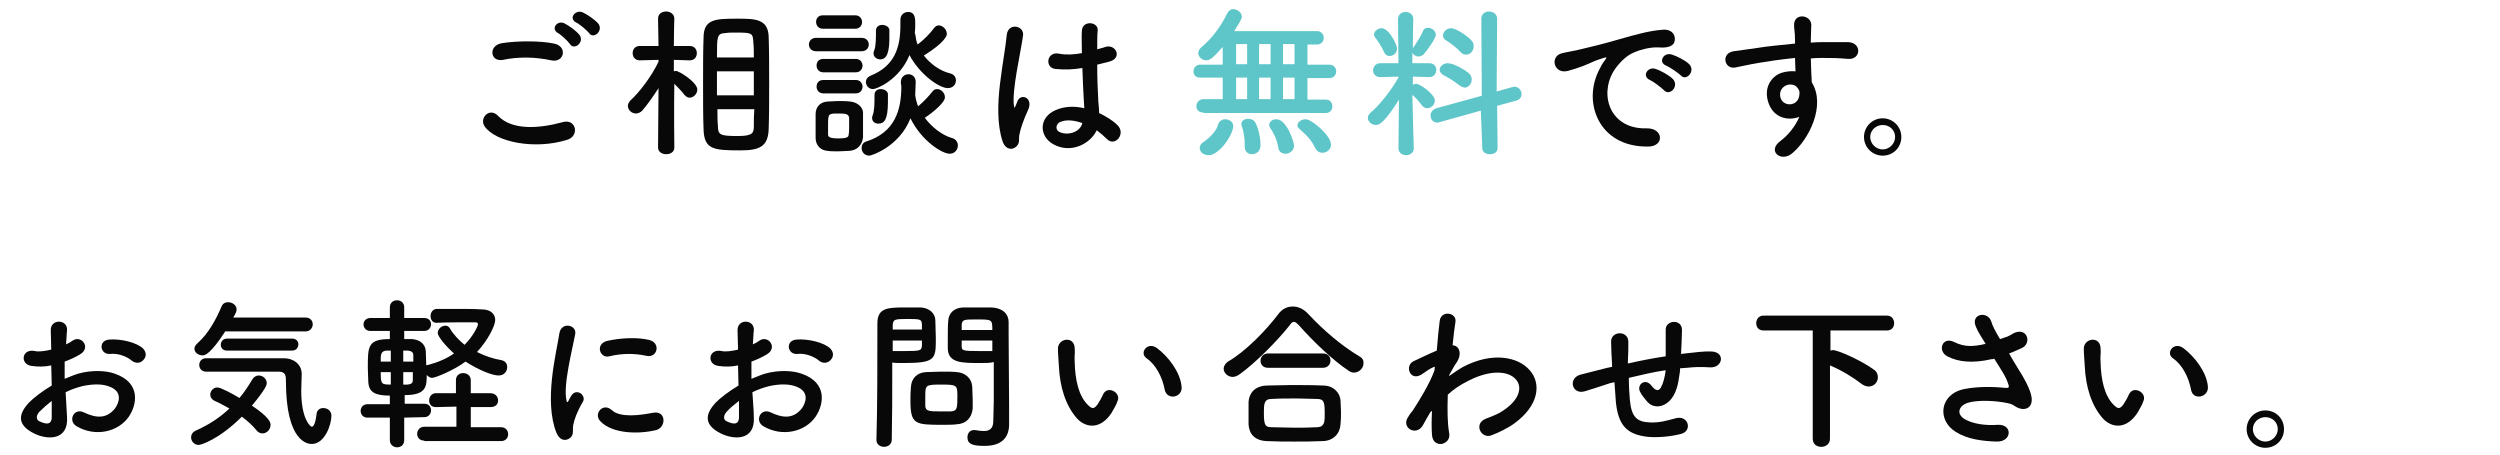 <?xml version="1.0" encoding="utf-8"?>
<!-- Generator: Adobe Illustrator 25.4.1, SVG Export Plug-In . SVG Version: 6.00 Build 0)  -->
<svg version="1.1" id="レイヤー_1" xmlns="http://www.w3.org/2000/svg" xmlns:xlink="http://www.w3.org/1999/xlink" x="0px"
	 y="0px" viewBox="0 0 522 95" style="enable-background:new 0 0 522 95;" xml:space="preserve">
<style type="text/css">
	.st0{enable-background:new    ;}
	.st1{fill:#080808;}
	.st2{fill:#5EC6C9;}
</style>
<g class="st0">
	<path class="st1" d="M101.2,26.4c-1.2-1.7,1-4.1,2.8-2.2c2.9,3,8.4,2.7,13.5,1.3c2.8-0.8,3.6,2.9,0.9,3.7
		C111.7,31.3,103.5,29.7,101.2,26.4z M105,12.5c-2.7,0.5-3.1-3.1-0.1-3.5c3.2-0.5,8-0.5,10.8,0.1c2.9,0.6,2.1,4.1-0.6,3.5
		C111.9,11.9,108.3,11.8,105,12.5z M119,9.2c-0.4-0.6-1.9-2-2.5-2.3c-1.6-0.9-0.1-2.8,1.4-2c0.8,0.4,2.4,1.5,3.1,2.4
		C122.1,8.8,119.9,10.6,119,9.2z M120.3,4.7c-1.7-0.9-0.1-2.8,1.4-2.1c0.9,0.4,2.5,1.5,3.2,2.3c1.2,1.5-1,3.4-1.9,2
		C122.5,6.3,121,5,120.3,4.7z"/>
	<path class="st1" d="M140.8,30.8c0,1-0.9,1.4-1.7,1.4c-0.9,0-1.7-0.5-1.7-1.4v0l0.1-12.4c-1.1,1.7-2.2,3.3-3.4,4.7
		c-0.4,0.4-0.9,0.6-1.3,0.6c-0.9,0-1.7-0.7-1.7-1.6c0-0.4,0.2-0.7,0.5-1.1c1.9-1.7,4.4-5,5.9-8.1v-0.4l-3.9,0.1h0
		c-1,0-1.5-0.7-1.5-1.5s0.5-1.5,1.5-1.5h3.9l-0.1-5.7v0c0-1,0.8-1.5,1.7-1.5c0.8,0,1.7,0.5,1.7,1.5v0c0,0-0.1,2.7-0.1,5.7h3.3
		c1,0,1.5,0.7,1.5,1.5s-0.5,1.5-1.5,1.5h0l-3.3-0.1c0,0.8,0,1.7,0,2.4c0.1,0,0.2-0.1,0.4-0.1c0.7,0,4.5,2.4,4.5,3.9
		c0,0.9-0.8,1.7-1.6,1.7c-0.4,0-0.7-0.2-1.1-0.6c-0.5-0.7-1.4-1.6-2.1-2.3C140.7,22.8,140.8,30.8,140.8,30.8L140.8,30.8z
		 M146.8,17.5c0-3.4,0-6.9,0.1-9.6c0-3.9,2.4-4,7-4c3.7,0,6.5,0,6.6,3.8c0.1,2.9,0.1,6.5,0.1,10.1c0,3.2,0,6.3-0.1,9.1
		c-0.1,3.7-1.9,4.5-5.9,4.5c-5.7,0-7.6-0.2-7.7-4.5C146.8,24.3,146.8,20.9,146.8,17.5z M157.4,14.9h-7.7v5h7.7V14.9z M157.4,12
		c0-1.1,0-2.2-0.1-3.1c-0.1-2-0.2-2.1-3.7-2.1c-0.7,0-1.4,0-2.1,0.1c-1.8,0.1-1.8,0.6-1.8,5.1H157.4z M149.8,22.8
		c0,1.3,0,2.4,0.1,3.5c0,1.9,0.5,2.1,4.2,2.1c3.2,0,3.3-0.7,3.3-2.2c0-1,0-2.2,0.1-3.4H149.8z"/>
	<path class="st1" d="M170.4,10.7c-1,0-1.5-0.7-1.5-1.4c0-0.7,0.5-1.4,1.5-1.4h9.5c1,0,1.5,0.7,1.5,1.4c0,0.7-0.5,1.4-1.5,1.4H170.4
		z M177.3,31.5c-0.7,0-1.5,0.1-2.3,0.1c-0.8,0-1.6,0-2.2-0.1c-1.5-0.1-2.5-1.2-2.5-2.7c0-0.9,0-1.7,0-2.6c0-0.8,0-1.6,0-2.4
		c0-1.3,0.8-2.5,2.5-2.6c0.6,0,1.4-0.1,2.1-0.1c0.9,0,1.8,0,2.6,0.1c1.3,0.1,2.7,1,2.7,2.4c0,0.8,0,1.7,0,2.6s0,1.8,0,2.5
		C180,30.3,179,31.4,177.3,31.5z M171.8,6c-0.9,0-1.4-0.7-1.4-1.4c0-0.7,0.4-1.4,1.4-1.4h6.8c0.9,0,1.4,0.7,1.4,1.4
		c0,0.7-0.5,1.4-1.4,1.4H171.8z M171.9,15.1c-0.9,0-1.4-0.7-1.4-1.4c0-0.7,0.4-1.4,1.4-1.4h6.8c0.9,0,1.4,0.7,1.4,1.4
		c0,0.7-0.5,1.4-1.4,1.4H171.9z M171.9,19.5c-0.9,0-1.4-0.7-1.4-1.4c0-0.7,0.4-1.4,1.4-1.4h6.8c0.9,0,1.4,0.7,1.4,1.4
		c0,0.7-0.5,1.4-1.4,1.4H171.9z M177.3,26.3c0-0.6,0-1.3,0-1.7c-0.1-0.8-0.7-0.9-2.2-0.9c-2.2,0-2.2,0-2.2,2.6c0,0.6,0,1.3,0,1.8
		c0,0.4,0.2,0.8,2.1,0.8c1.9,0,2.2-0.3,2.2-0.8C177.3,27.6,177.3,26.9,177.3,26.3z M188.1,17.1c0-1.1,0.9-1.6,1.6-1.6
		c0.7,0,1.5,0.5,1.5,1.6c0,0.9-0.1,1.7-0.1,2.6c0,0.1,0,0.1,0,0.2c0.1,0.8,0.3,1.5,0.6,2.3c1.1-0.9,2.3-2.2,3-3.1
		c0.3-0.4,0.6-0.5,1-0.5c0.8,0,1.6,0.8,1.6,1.7c0,1.1-2.4,3.1-4.2,4.3c1.5,2,3.6,3.6,5.6,4.2c0.9,0.2,1.3,0.9,1.3,1.6
		c0,0.8-0.6,1.7-1.7,1.7c-1.6,0-5.9-2.7-8.2-7.4c-2.3,5.9-8.1,7.8-8.6,7.8c-1,0-1.6-0.8-1.6-1.6c0-0.6,0.3-1.2,1.1-1.4
		c5.8-1.9,7.2-6.4,7.2-11.5C188.1,17.5,188.1,17.3,188.1,17.1L188.1,17.1z M191.1,7.1c0.1,0.7,0.2,1.5,0.5,2.2
		c1.2-0.9,2.6-2.3,3.4-3.4c0.3-0.4,0.6-0.6,1-0.6c0.8,0,1.7,0.8,1.7,1.8c0,0.3-0.3,1.7-4.8,4.5c1.4,1.8,3.4,3.2,5.4,3.7
		c0.9,0.2,1.3,0.8,1.3,1.5c0,0.8-0.6,1.6-1.7,1.6c-1.8,0-5.9-2.9-8-6.9c-2.1,5.2-6.9,7.1-7.6,7.1c-0.9,0-1.5-0.7-1.5-1.5
		c0-0.5,0.3-1,1-1.3c4.9-2,6.2-5.7,6.2-10.5c0-0.3,0-0.7,0-1.1c0,0,0,0,0-0.1c0-1,0.8-1.6,1.6-1.6c1.5,0,1.5,1.4,1.5,2.4
		c0,0.7,0,1.4-0.1,2.1L191.1,7.1z M182.1,24.7c0-0.2,0-0.4,0.1-0.6c0.4-0.9,0.4-2.7,0.4-4.3c0-0.8,0.6-1.2,1.3-1.2
		c0.7,0,1.5,0.4,1.5,1.1c0,0.5,0,1.1,0,1.6c0,3.7-0.8,4.5-1.9,4.5C182.8,25.9,182.1,25.4,182.1,24.7z M182.4,11.2
		c0-0.2,0-0.4,0.1-0.6c0.4-0.8,0.4-2.6,0.4-4.2c0-0.8,0.6-1.2,1.3-1.2c0.7,0,1.5,0.4,1.5,1.1c0,0.5,0,1.1,0,1.6
		c0,2.7-0.4,4.5-1.9,4.5C183.1,12.4,182.4,11.9,182.4,11.2z"/>
	<path class="st1" d="M209.3,29.4c-1.1-3.4-1-7.8-0.5-11.9s1.2-7.9,1.4-10.1c0.2-2.8,3.8-2.1,3.4,0.1c-0.2,1.5-0.8,4.5-1.3,7.4
		s-0.8,5.7-0.6,7.1c0.1,0.6,0.1,0.7,0.4,0c0.1-0.2,0.3-0.8,0.4-1c0.8-1.6,3.4-0.5,2.1,2.1c-0.4,0.9-0.8,1.8-1.1,2.7
		c-0.3,0.8-0.5,1.6-0.6,2.1c-0.3,1,0.2,1.9-0.7,2.7C211.4,31.4,209.9,31.3,209.3,29.4z M219.9,30.1c-3-1.7-3-5.6,0.5-7.1
		c1.8-0.8,3.9-0.9,6-0.4c0-0.5-0.1-1.1-0.1-1.7c-0.1-1.4-0.2-4-0.3-6.7c-1.8,0.3-3.6,0.4-5.6,0.2c-2.3-0.2-1.9-3.7,0.7-3.2
		c1.5,0.3,3.1,0.2,4.8-0.1c0-1.9-0.1-3.6,0-4.7c0.1-2.2,3.4-1.9,3.3-0.1c-0.1,1-0.1,2.4-0.1,4c0.6-0.2,1.2-0.3,1.7-0.5
		c2.2-0.7,3.7,2.4,0.7,3.1c-0.8,0.2-1.6,0.4-2.4,0.6c0,2.7,0.1,5.3,0.2,7c0,0.8,0.2,2,0.2,3.1c1.4,0.7,2.8,1.5,3.8,2.5
		c1.9,1.8-0.5,4.7-2.2,2.9c-0.6-0.6-1.3-1.2-2.1-1.8C227.7,30,223.6,32.2,219.9,30.1z M226,25.7c-1.7-0.6-3.4-0.8-4.7-0.2
		c-0.8,0.4-1,1.5-0.2,2C222.8,28.4,225.5,27.7,226,25.7L226,25.7z"/>
</g>
<g class="st0">
	<path class="st2" d="M251.3,23.5c-1,0-1.5-0.6-1.5-1.3c0-0.7,0.5-1.5,1.5-1.5h4v-4.5h-4.7c-1,0-1.4-0.6-1.4-1.3
		c0-0.7,0.5-1.4,1.4-1.4h4.7V9.8c-2,2.3-2.7,2.8-3.4,2.8c-0.9,0-1.7-0.7-1.7-1.5c0-0.4,0.2-0.8,0.6-1.2c2.5-2.1,4.1-4.4,5.5-7.2
		c0.3-0.5,0.7-0.8,1.2-0.8c0.8,0,1.8,0.7,1.8,1.6c0,0.3-0.2,0.8-1.6,3h17.3c0.9,0,1.4,0.7,1.4,1.4c0,0.7-0.5,1.4-1.4,1.4h-2v4.2h4.6
		c0.9,0,1.4,0.7,1.4,1.4c0,0.7-0.5,1.4-1.4,1.4h-4.6v4.5h3.8c1,0,1.4,0.7,1.4,1.4c0,0.7-0.4,1.4-1.4,1.4H251.3z M250.5,30.9
		c0-0.5,0.3-1,1-1.4c0.9-0.6,2.5-2.1,2.8-3.4c0.2-0.8,0.9-1.2,1.5-1.2c0.8,0,1.7,0.5,1.7,1.4c0,1.8-2.9,6.1-5.1,6.1
		C251.2,32.4,250.5,31.7,250.5,30.9z M260.4,9.2h-2.3v4.2h2.3V9.2z M260.4,16.2h-2.3v4.5h2.3V16.2z M261.4,32.2
		c-0.7,0-1.5-0.5-1.5-1.5c0,0,0,0,0-0.1c0-0.1,0-0.2,0-0.3c0-1.4-0.2-2.8-0.6-3.9c-0.1-0.2-0.1-0.3-0.1-0.5c0-0.7,0.7-1.1,1.4-1.1
		c0.5,0,1.1,0.2,1.4,0.6c0.7,1.1,1.2,3.3,1.2,4.9C263.2,31.6,262.3,32.2,261.4,32.2z M265.3,9.2h-2.4v4.2h2.4V9.2z M265.3,16.2h-2.4
		v4.5h2.4V16.2z M268.4,32.1c-0.7,0-1.4-0.4-1.5-1.3c-0.3-1.8-1-3.1-1.7-4.1c-0.1-0.2-0.2-0.4-0.2-0.6c0-0.7,0.7-1.2,1.5-1.2
		c2.2,0,3.7,4.8,3.7,5.5C270.2,31.5,269.2,32.1,268.4,32.1z M270.3,9.2h-2.4v4.2h2.4V9.2z M270.3,16.2h-2.4v4.5h2.4V16.2z
		 M276.1,31.9c-0.6,0-1.1-0.3-1.5-1c-0.7-1.6-2-2.9-3.2-3.9c-0.3-0.3-0.5-0.5-0.5-0.8c0-0.7,0.8-1.3,1.7-1.3c1.4,0,5.3,3.5,5.3,5.2
		C278,31.2,277,31.9,276.1,31.9z"/>
	<path class="st2" d="M295.2,31c0,0.9-0.8,1.4-1.6,1.4c-0.8,0-1.6-0.5-1.6-1.4v0l0.1-10.2c-3.1,5-4.2,5.3-4.8,5.3
		c-0.9,0-1.7-0.7-1.7-1.5c0-0.4,0.2-0.7,0.6-1.1c1.8-1.5,4.2-4.5,5.8-7.3V16l-3.8,0.1h0c-1,0-1.5-0.7-1.5-1.4c0-0.7,0.5-1.5,1.5-1.5
		h3.8L291.9,4v0c0-1,0.8-1.5,1.6-1.5c0.8,0,1.6,0.5,1.6,1.5v0c0,0-0.1,2.8-0.1,6.1c0-0.1,0.1-0.2,0.2-0.3c0.5-0.8,1.5-2.2,1.9-3.3
		c0.2-0.5,0.6-0.7,1.1-0.7c0.7,0,1.6,0.6,1.6,1.5c0,0.6-1.4,2.7-2.5,4c-0.3,0.3-0.7,0.5-1.1,0.5c-0.5,0-1.1-0.3-1.3-0.8l0,2.2h3.6
		c0.9,0,1.4,0.7,1.4,1.4s-0.5,1.5-1.4,1.5h0L295,16v1.7c0.2-0.1,0.4-0.2,0.7-0.2c0.8,0,3.9,2.2,3.9,3.5c0,0.9-0.8,1.6-1.6,1.6
		c-0.4,0-0.8-0.2-1.1-0.6c-0.6-0.8-1.3-1.6-2-2.2C295,24.8,295.2,31,295.2,31L295.2,31z M289,10.9c-0.5-1.2-1.5-2.6-1.8-3
		c-0.2-0.2-0.3-0.5-0.3-0.7c0-0.7,0.8-1.3,1.6-1.3c1.5,0,3.2,3.4,3.2,4.2c0,1-0.8,1.6-1.6,1.6C289.7,11.7,289.3,11.5,289,10.9z
		 M309.2,23.1l-8.6,2.4c-0.2,0.1-0.4,0.1-0.5,0.1c-0.9,0-1.4-0.7-1.4-1.5c0-0.6,0.4-1.2,1.2-1.5l9.5-2.6l-0.1-16.1
		c0-1,0.8-1.5,1.6-1.5c0.8,0,1.7,0.5,1.7,1.5l-0.1,15.2l3.2-0.9c0.2,0,0.3-0.1,0.5-0.1c0.9,0,1.5,0.8,1.5,1.5c0,0.6-0.3,1.2-1.1,1.4
		l-4,1.1l0.1,8.8c0,0.9-0.8,1.3-1.6,1.3c-0.8,0-1.6-0.4-1.6-1.3L309.2,23.1z M304.7,17.8c-1.1-0.9-2.5-1.7-3.3-2.1
		c-0.5-0.3-0.8-0.7-0.8-1.1c0-0.7,0.7-1.4,1.7-1.4c1.3,0,3.7,1.5,4.3,2c0.5,0.4,0.7,0.9,0.7,1.4c0,0.9-0.7,1.7-1.5,1.7
		C305.4,18.2,305.1,18.1,304.7,17.8z M305,10.9c-1-1.1-2.3-2-3.1-2.5c-0.4-0.2-0.6-0.6-0.6-1c0-0.7,0.7-1.5,1.7-1.5
		c1.2,0,3.7,1.9,4.2,2.5c0.4,0.4,0.5,0.8,0.5,1.3c0,0.9-0.7,1.7-1.5,1.7C305.7,11.4,305.3,11.3,305,10.9z"/>
</g>
<g class="st0">
	<path class="st1" d="M334,14.4c0.3-0.6,0.6-1.2,1.1-1.8c0.5-0.7,0.4-0.7-0.3-0.5c-2.5,0.8-2,0.8-4.3,1.7c-1.1,0.4-2,0.7-3.1,1
		c-3,0.8-3.9-3.1-1.2-3.7c0.7-0.2,2.7-0.5,3.8-0.8c1.7-0.4,4.7-1.1,8.1-2.1c3.5-1,6.3-1.8,9.2-2c2.1-0.1,2.7,1.5,2.3,2.6
		c-0.2,0.6-1,1.3-3.3,1.1c-1.7-0.1-3.9,0.5-5,1c-1.9,0.7-3.6,2.7-4.4,4c-3,5-0.7,12.1,6.9,11.9c3.6-0.1,3.8,3.9,0.2,3.8
		C333.8,30.7,330.3,21.3,334,14.4z M344.5,16.7c-1.8-0.8-0.4-2.9,1.2-2.3c1,0.3,2.8,1.3,3.6,2.1c1.4,1.5-0.7,3.7-1.9,2.3
		C346.9,18.3,345.2,17,344.5,16.7z M347.9,13.7c-1.8-0.7-0.5-2.9,1.2-2.3c1,0.3,2.8,1.2,3.6,2c1.4,1.4-0.6,3.7-1.8,2.3
		C350.4,15.2,348.6,14,347.9,13.7z"/>
	<path class="st1" d="M369.3,21.6c-1.2-3.3,0.6-5.7,2.7-6.4c1-0.3,2-0.4,2.9-0.3c0-0.7-0.1-1.8-0.1-2.8c-2.9,0.3-5.7,0.7-7.4,1
		c-2.4,0.4-4,0.8-5.1,1c-2.3,0.4-3-3-0.3-3.4c1.4-0.2,3.6-0.5,5-0.7c1.7-0.3,4.8-0.6,7.8-0.9c0-0.2,0-0.4,0-0.6
		c0-2.1-0.2-2.2-0.2-3.3c0-2.5,3.4-2.2,3.6-0.1c0,0.8-0.1,2.3-0.1,3.3c0,0.2,0,0.3,0,0.5c1-0.1,1.9-0.1,2.6-0.1c1.7,0,2.9,0,5.2,0
		c2.9,0.1,2.7,3.7,0,3.5c-2.4-0.2-3.2-0.2-5.3-0.2c-0.8,0-1.6,0-2.5,0.1c0,1.1,0.1,2.1,0.1,3.1c0,0.5,0.1,1.2,0.1,1.9
		c3,4.8-0.6,12-4.2,14.9c-2.3,1.8-5.2-0.6-2.3-2.7c1.6-1.2,3.1-3.1,3.9-5C373.3,25.3,370.4,24.6,369.3,21.6z M375,18
		c-0.5-0.4-1.5-0.5-2.2-0.1c-0.8,0.4-1.4,1.4-1,2.6c0.6,1.8,3.6,1.8,3.9-0.6c0.1-0.7,0-1-0.2-1.3C375.4,18.4,375.2,18.2,375,18z"/>
	<path class="st1" d="M393.1,32.5c-2.1,0-3.9-1.7-3.9-3.9c0-2.1,1.7-3.9,3.9-3.9c2.1,0,3.9,1.7,3.9,3.9
		C397,30.8,395.3,32.5,393.1,32.5z M393.1,26.1c-1.4,0-2.6,1.1-2.6,2.5c0,1.4,1.2,2.6,2.6,2.6s2.6-1.2,2.6-2.6
		C395.7,27.2,394.6,26.1,393.1,26.1z"/>
</g>
<g class="st0">
	<path class="st1" d="M14,87.1c0.3,4.9-4.1,4.8-6.9,3.4c-4-2-2.9-4.4-1.1-6.4c1.1-1.1,2.8-2.4,4.8-3.6c0-1.4-0.1-2.9-0.1-4.2
		c-1.4,0.3-2.8,0.3-4.1,0.1c-2.5-0.3-2.1-3.7,0.7-3.1c0.8,0.2,2.1,0,3.4-0.3c0-1.6-0.1-2.7-0.1-4c-0.1-2.5,3.6-2.4,3.4,0
		c-0.1,0.7-0.1,1.8-0.2,2.9c0.5-0.2,1-0.5,1.4-0.8c1.8-1.2,3.9,1.5,1.5,2.9c-1,0.6-2.1,1.1-3.2,1.5c0,1.1,0,2.3,0,3.6
		c1-0.4,1.9-0.8,2.9-1.1c2.9-0.8,5.8-0.6,7.5,0c5.6,1.9,4.7,6.5,3,9c-2.2,3.2-7,4.3-10.9,2c-1.9-1.1-0.6-3.9,1.5-2.9
		c2.7,1.3,4.8,1.3,6.5-0.8c0.8-1.1,1.8-3.5-1.2-4.6c-1.3-0.5-3.1-0.6-5.5-0.1c-1.2,0.3-2.4,0.7-3.6,1.3C13.8,83.9,13.9,85.6,14,87.1
		z M8.2,86c-0.7,0.8-0.7,1.7,0.1,2c1.5,0.7,2.4,0.6,2.5-0.7c0-0.9,0-2.2,0-3.6C9.8,84.5,9,85.2,8.2,86z M27.5,75.3
		c-0.9-0.8-2.8-1.6-4.5-1.4c-2.1,0.2-2.6-2.8-0.2-3s5.8,0.6,7.1,1.9c0.8,0.9,0.6,1.8,0,2.4C29.4,75.8,28.4,76,27.5,75.3z"/>
	<path class="st1" d="M41.5,92.9c-1,0-1.6-0.8-1.6-1.6c0-0.5,0.3-1.1,1-1.4c2.7-1.2,5-2.7,7-4.6c-1.1-0.6-2.1-1.2-3.1-1.6
		c-0.6-0.3-0.9-0.8-0.9-1.3c0-0.7,0.6-1.5,1.5-1.5c0.7,0,3.3,1.4,4.6,2.2c1-1.2,1.8-2.4,2.7-3.9c0.3-0.5,0.8-0.8,1.3-0.8
		c0.9,0,1.7,0.7,1.7,1.6c0,0.3-0.1,1.1-3.1,4.7c3.6,2.4,3.9,3.5,3.9,4c0,1-0.8,1.8-1.7,1.8c-0.4,0-0.9-0.2-1.2-0.6
		c-0.8-1-1.9-2-3.1-2.9C45.8,91.7,42,92.9,41.5,92.9z M47.1,69.1c-3.2,4.9-4.3,5.1-4.8,5.1c-0.9,0-1.7-0.6-1.7-1.4
		c0-0.4,0.2-0.7,0.6-1.1c2.4-2.1,4-5.2,5.1-7.8c0.3-0.6,0.8-0.8,1.3-0.8c0.9,0,1.8,0.6,1.8,1.5c0,0.2,0,0.6-0.7,1.7l15.1,0
		c1,0,1.5,0.7,1.5,1.4c0,0.7-0.5,1.5-1.5,1.5H47.1z M43,77.6c-0.9,0-1.4-0.7-1.4-1.4c0-0.7,0.5-1.4,1.4-1.4c16.3,0,16.3,0,16.3,0
		c1.9,0,3.7,1.2,3.7,3.3c0,0.8-0.1,2.1-0.1,3.5c0,5.9,1.9,7.5,2.2,7.5c0.4,0,0.8-0.8,1-2.7c0.1-0.8,0.7-1.2,1.4-1.2
		c0.8,0,1.7,0.5,1.7,1.6c0,1.9-1.4,5.9-4.1,5.9c-0.7,0-5.4-0.2-5.4-13.2c0-0.9,0-1.9-1.5-1.9C58.2,77.6,58.2,77.6,43,77.6z
		 M47.4,73.2c-0.9,0-1.3-0.6-1.3-1.2c0-0.6,0.4-1.3,1.3-1.3H61c0.9,0,1.3,0.6,1.3,1.2c0,0.6-0.4,1.3-1.3,1.3H47.4z"/>
	<path class="st1" d="M84.4,87.2v4.7c0,1-0.7,1.5-1.5,1.5c-0.7,0-1.5-0.5-1.5-1.5v-4.7l-4.7,0c-0.9,0-1.4-0.7-1.4-1.4
		c0-0.7,0.5-1.4,1.4-1.4l4.7,0v-1.8c-3.1,0-4.4-0.7-4.5-2.9c0-0.8-0.1-1.8-0.1-2.9c0-4.5,0-6,4.6-6v-1.7l-4.1,0
		c-0.9,0-1.4-0.7-1.4-1.4c0-0.6,0.5-1.3,1.4-1.3l4.1,0v-2.2c0-1,0.7-1.5,1.5-1.5c0.8,0,1.5,0.5,1.5,1.5v2.2l4.2,0
		c1,0,1.4,0.7,1.4,1.3c0,0.7-0.5,1.4-1.4,1.4l-4.2,0v1.7c0.7,0,1.3,0,1.6,0c1.6,0.1,2.8,1,2.9,2.5c0,0.8,0.1,1.9,0.1,3
		c0.1-0.1,0.2-0.1,0.4-0.1c2.2-0.6,4-1.4,5.4-2.4c-1.7-1.5-3.4-3.5-3.4-4.3c0-0.8,0.8-1.5,1.6-1.5c0.4,0,0.7,0.2,0.9,0.5
		c0.8,1.4,1.9,2.5,3.1,3.5c1.8-1.8,2.8-3.9,2.8-4.3c0-0.3-0.3-0.4-0.5-0.4c-0.4,0-0.8,0-1.3,0c-2,0-4.8,0-6.9,0.1h0
		c-0.8,0-1.2-0.7-1.2-1.4c0-0.7,0.4-1.4,1.2-1.5c1.2,0,2.5,0,3.9,0c2,0,4,0,5.6,0.1c2,0,2.8,1.1,2.8,2.2c0,1.2-1.5,4.2-3.8,6.7
		c1.6,0.8,3.3,1.4,5.1,1.7c0.9,0.2,1.2,0.8,1.2,1.5c0,0.8-0.6,1.7-1.8,1.7c-1.3,0-4.1-1.1-6.9-2.9c-2.4,1.8-6.3,3.4-7,3.4
		c-0.4,0-0.8-0.3-1.1-0.6c0,2.4-0.1,4.2-4.6,4.2v1.8l4.1,0c1,0,1.4,0.7,1.4,1.4c0,0.7-0.5,1.4-1.4,1.4L84.4,87.2z M81.6,77.7h-2.1
		c0,2.5,0.1,2.6,2.1,2.6V77.7z M81.6,73.2c-0.4,0-0.8,0-0.9,0c-1,0.1-1.1,0.6-1.2,1.3c0,0.3,0,0.6,0,1h2.1L81.6,73.2z M86.3,75.5
		c0-0.5,0-0.9,0-1.3c0-0.6-0.3-0.9-1.1-1c-0.1,0-0.5,0-1,0v2.3H86.3z M84.2,77.7v2.6c0.4,0,0.7,0,0.9,0c0.7-0.1,1.1-0.2,1.1-1
		c0-0.4,0-1,0-1.6H84.2z M88.6,92c-1,0-1.5-0.7-1.5-1.4c0-0.7,0.5-1.5,1.5-1.5l6.7,0l0-4.2L91,85c-1,0-1.4-0.7-1.4-1.4
		c0-0.7,0.5-1.5,1.4-1.5l4.2,0v-2.7c0-1,0.7-1.5,1.5-1.5c0.8,0,1.6,0.5,1.6,1.5v2.7l4.1,0c1,0,1.6,0.7,1.6,1.5s-0.5,1.4-1.6,1.4
		l-4.1,0l0,4.2l6.3,0c1,0,1.5,0.7,1.5,1.5c0,0.7-0.5,1.4-1.5,1.4H88.6z"/>
	<path class="st1" d="M116.2,90.4c-2.7-6.7,0-16.8,0.6-20.8c0.4-2.5,3.7-1.8,3.3,0.2c-0.5,2.8-2.6,10.7-1.8,13.9
		c0.1,0.4,0.2,0.3,0.4,0c0.1-0.2,0.4-0.8,0.6-1.1c1.1-1.7,3.2,0,2.4,1.3c-1.3,2.2-1.8,3.8-2,4.8c-0.2,0.9,0.2,2-0.6,2.7
		C118.1,92.2,116.9,92,116.2,90.4z M125.3,87.9c-1.4-1.5,0.6-3.9,2.4-2.3c1.8,1.7,5.9,1.1,8.6,0.6c2.8-0.6,2.9,3,0.7,3.6
		C133.3,90.7,127.8,90.6,125.3,87.9z M127.2,74.4c-1.9,0.5-3-2.5-0.5-3.2c3-0.7,6.6-0.8,8.9-0.2c2.4,0.6,1.7,3.8-0.6,3.3
		C132.7,73.8,130.1,73.7,127.2,74.4z"/>
	<path class="st1" d="M157.4,87.1c0.3,4.9-4.1,4.8-6.9,3.4c-4-2-2.9-4.4-1.1-6.4c1.1-1.1,2.8-2.4,4.8-3.6c0-1.4-0.1-2.9-0.1-4.2
		c-1.4,0.3-2.8,0.3-4.1,0.1c-2.5-0.3-2.1-3.7,0.7-3.1c0.8,0.2,2.1,0,3.4-0.3c0-1.6-0.1-2.7-0.1-4c-0.1-2.5,3.6-2.4,3.4,0
		c-0.1,0.7-0.1,1.8-0.2,2.9c0.5-0.2,1-0.5,1.4-0.8c1.8-1.2,3.9,1.5,1.5,2.9c-1,0.6-2.1,1.1-3.2,1.5c0,1.1,0,2.3,0,3.6
		c1-0.4,1.9-0.8,2.9-1.1c2.9-0.8,5.8-0.6,7.5,0c5.6,1.9,4.7,6.5,3,9c-2.2,3.2-7,4.3-10.9,2c-1.9-1.1-0.6-3.9,1.5-2.9
		c2.7,1.3,4.8,1.3,6.5-0.8c0.8-1.1,1.8-3.5-1.2-4.6c-1.3-0.5-3.1-0.6-5.5-0.1c-1.2,0.3-2.4,0.7-3.6,1.3
		C157.2,83.9,157.4,85.6,157.4,87.1z M151.7,86c-0.7,0.8-0.7,1.7,0.1,2c1.5,0.7,2.4,0.6,2.5-0.7c0-0.9,0-2.2,0-3.6
		C153.3,84.5,152.4,85.2,151.7,86z M171,75.3c-0.9-0.8-2.8-1.6-4.5-1.4c-2.1,0.2-2.6-2.8-0.2-3s5.8,0.6,7.1,1.9
		c0.8,0.9,0.6,1.8,0,2.4C172.9,75.8,171.8,76,171,75.3z"/>
	<path class="st1" d="M184.6,93.3c-0.8,0-1.6-0.5-1.6-1.4c0,0,0,0,0-0.1c0.2-6.2,0.2-17,0.2-24.3c0-3.3,2.3-3.3,5.8-3.3
		c1.3,0,2.7,0,3.3,0c1.7,0.1,3,1.2,3,2.7c0,1.2,0.1,2.5,0.1,3.7c0,4.4,0,5.2-6.8,5.2c-0.9,0-1.7,0-2.3-0.1c0,0.9,0,1.9,0,3
		c0,3.6,0,8.3-0.1,13.1C186.2,92.8,185.4,93.3,184.6,93.3z M192.5,68.9c0-0.4,0-0.8,0-1.2c-0.1-1-0.2-1.1-3-1.1
		c-2.8,0-3,0.1-3.1,1.3c0,0.3,0,0.6,0,0.9H192.5z M186.4,71.1v2.2c0.5,0,1.5,0,2.5,0c3.3,0,3.5-0.1,3.6-1.1c0-0.3,0-0.7,0-1.1H186.4
		z M199.7,88.6c-0.8,0.1-1.9,0.1-3,0.1c-5.6,0-6.6-0.1-6.6-5c0-1,0-1.9,0.1-2.9c0.1-1.8,1.3-3,3.1-3.1c0.8,0,2.1-0.1,3.3-0.1
		c1.3,0,2.5,0,3.2,0.1c1.7,0.1,3.1,1.3,3.2,3c0,0.9,0.1,1.8,0.1,2.8c0,0.6,0,1.2,0,1.8C202.9,87.2,201.8,88.5,199.7,88.6z
		 M199.9,82.5c0-2.1-0.2-2.2-3.4-2.2c-3.3,0-3.3,0.1-3.3,2.6c0,0.7,0,1.4,0,1.9c0.1,1.1,0.9,1.1,3.3,1.1c0.8,0,1.6,0,2,0
		C199.9,85.8,199.9,85.3,199.9,82.5z M204.8,75.8c-4,0-6.8,0-6.9-3c0-0.7,0-1.4,0-2.2c0-1.3,0-2.5,0.1-3.7c0.1-1.5,1.2-2.6,3-2.7
		c0.6,0,2.1,0,3.5,0c1,0,1.9,0,2.5,0c2.5,0.1,3.6,1.5,3.6,3c0,0.8,0,1.7,0,2.5c0,5.1,0.1,10.4,0.1,14.7c0,1.6,0,3,0,4.2
		c0,2.4-1.2,4.5-5.1,4.5c-2.4,0-3.6-0.3-3.6-1.8c0-0.8,0.5-1.5,1.3-1.5c0.1,0,0.2,0,0.3,0c0.6,0.1,1.3,0.2,1.8,0.2
		c1.1,0,2-0.4,2-2.1c0-1.4,0.1-2.8,0.1-4.3c0-2.2,0-4.5,0-6.6c0-0.5,0-1,0-1.4C206.7,75.8,205.8,75.8,204.8,75.8z M207.2,68.9
		c0-2.2-0.1-2.2-3.2-2.2c-2.7,0-3.1,0-3.2,1.1c0,0.3,0,0.7,0,1.1H207.2z M207.3,71.1h-6.5c0,0.4,0,0.8,0,1.1c0,1,0.1,1.1,3.7,1.1
		c1.1,0,2.2,0,2.7,0V71.1z"/>
	<path class="st1" d="M224.9,87.4c-2.4-2.7-3.6-6.6-3.8-10.9c-0.1-1.9-0.2-2.5-0.2-3.8c0.1-2.1,3.4-2.6,3.5,0c0.1,1.3-0.1,1.4,0,3
		c0.1,3.6,0.8,6.9,2.7,8.8c0.9,0.9,1.3,1,2.1-0.1c0.4-0.6,0.9-1.5,1.1-2c0.9-2,3.7-0.5,3.1,1.2c-0.3,1-1,2-1.3,2.6
		C229.8,89.7,226.8,89.4,224.9,87.4z M243.2,81.4c-0.5-2.7-1.9-5.3-3.8-6.6c-1.6-1.1,0.2-3.6,2.2-2.1c2.4,1.8,4.8,5,5.1,7.9
		C247.1,83,243.7,83.7,243.2,81.4z"/>
	<path class="st1" d="M282.7,77.8c-0.3,0-0.7-0.1-1.1-0.4c-3.1-2-7.4-6.1-10.4-9.5c-0.4-0.4-0.7-0.7-1-0.7c-0.3,0-0.6,0.2-0.9,0.7
		c-2.7,3.4-7.2,7.9-10.4,10.2c-0.5,0.4-1.1,0.6-1.5,0.6c-1.1,0-1.9-0.9-1.9-1.7c0-0.5,0.3-1.1,0.9-1.5c3.7-2.1,8.1-6.7,10.5-9.9
		c0.8-1.1,1.9-1.6,3-1.6c1.2,0,2.3,0.5,3.3,1.6c3.2,3.4,6.9,6.6,10.8,8.9c0.5,0.3,0.7,0.7,0.7,1.2C284.8,76.7,283.9,77.8,282.7,77.8
		z M276.1,92.1c-2,0.1-3.9,0.1-5.9,0.1c-1.9,0-3.8,0-5.7-0.1c-2.5-0.1-3.7-1.5-3.8-3.5c0-0.6,0-1.3,0-2c0-1,0-1.9,0-2.7
		c0.1-1.6,1.1-3.3,3.8-3.4c1.4,0,3.2-0.1,5-0.1c2.2,0,4.7,0,6.8,0.1c2.1,0,3.5,1.5,3.6,3.1c0,0.7,0.1,1.6,0.1,2.4
		c0,0.9,0,1.7-0.1,2.6C279.8,90.5,278.4,92.1,276.1,92.1z M264.8,76.8c-1.1,0-1.6-0.7-1.6-1.5c0-0.7,0.5-1.5,1.6-1.5h11.4
		c1.1,0,1.6,0.7,1.6,1.5c0,0.7-0.5,1.5-1.6,1.5H264.8z M276.6,86.5c0-2.5-0.1-3.2-1.6-3.2c-1.3,0-2.7-0.1-4.2-0.1
		c-1.8,0-3.7,0-5.3,0.1c-1.6,0-1.6,1.1-1.6,3c0,2.5,0.3,2.9,1.6,2.9c1.5,0,3.1,0.1,4.7,0.1c1.7,0,3.3,0,4.9-0.1
		C276.6,89.1,276.6,88,276.6,86.5z"/>
	<path class="st1" d="M298.7,86c-0.5,0.8-1,1.7-1.6,2.8c-1.4,2.4-4.6,0.5-3.1-1.7c0.4-0.7,0.7-1,1-1.4c1.5-2.3,3.5-5.6,4.5-8.3
		l0.1-0.8c-0.1,0-0.2,0-0.4,0.1c-0.9,0.4-1.6,1-2.4,1.5c-2.4,1.5-3.6-1.9-1.6-2.8c1.3-0.6,3.1-1.5,4.8-2.2c0.2-2.5,0.4-4.6,0.6-6.1
		c0.2-2.4,3.6-1.9,3.3,0.1c-0.2,1.2-0.4,2.9-0.6,4.9c1.3,0,2.2,1.7,0.7,3.8c-0.2,0.2-0.7,1.2-1.4,2.4v0.2c1-0.7,2-1.4,2.9-1.9
		c6.1-3.2,11.5-2.1,13.9,0.7c2.5,2.8,1.9,7.4-3.2,11.1c-1.2,0.9-3.2,1.9-4.8,2.5c-2.2,0.8-3.8-2.5-1.1-3.5c1.6-0.6,2.8-1.1,3.6-1.7
		c3.6-2.4,4-5.1,2.5-6.6c-1.5-1.6-5.1-2-9.8,0.4c-1.8,0.9-3.1,1.8-4.3,2.9c-0.1,3.1-0.1,5.9,0.3,8.1c0.2,1.2-0.6,2-1.6,2.2
		c-0.9,0.1-1.9-0.4-2-1.9c-0.1-1.3-0.1-3,0-5L298.7,86z"/>
	<path class="st1" d="M336.2,80c-3,1-4.3,1.4-5.3,1.7c-2.7,0.8-3.6-2.8-0.8-3.5c1.5-0.4,4-1,5.5-1.4l1-0.2v-0.4
		c-0.1-2-0.2-3.4-0.2-4.8c-0.1-2.3,3.5-2.5,3.6-0.1c0,1.1,0,2.7-0.1,4.2l0,0.4c2.2-0.5,5.1-1.1,7.9-1.5c0-1,0-2,0-2.8
		c0-0.7,0-1.1,0-1.4c0-0.3,0-0.6,0-1.3c-0.1-2.1,3.4-2.4,3.4,0c0,1.2-0.1,2.1-0.1,3.1c0,0.6-0.1,1.3-0.1,1.9c0.3,0,0.6-0.1,0.9-0.1
		c1.9-0.2,3.8-0.5,5.6-0.4c2.8,0.2,2.2,3.5-0.5,3.3c-1.7-0.1-3.1-0.1-4.8,0.1c-0.5,0-0.9,0.1-1.4,0.1c0,0.6-0.1,1.2-0.2,1.8
		c-0.3,2.3-1,4.4-2.6,5.5c-1.3,0.9-3,1-4.2-0.5c-0.5-0.6-1-1.2-1.3-1.8c-0.9-1.5,1-3.1,2.3-1.4c1,1.3,1.6,1.1,2,0.4
		c0.5-0.9,0.8-2.1,1-3.6c-2.8,0.4-5.5,1.1-7.7,1.6c0,1.6,0.1,3.2,0.2,4.4c0.3,3.7,1.4,4.8,4.2,4.9c2.1,0.1,3.6-0.4,5.5-0.9
		c2.6-0.6,3.4,2.7,1,3.3c-2.3,0.6-5.1,0.8-7,0.6c-4.5-0.5-6.1-2.6-6.6-7.2c-0.1-1.2-0.2-2.8-0.3-4.2L336.2,80z"/>
	<path class="st1" d="M378.7,69h-10.5c-1,0-1.5-0.7-1.5-1.5c0-0.8,0.5-1.6,1.5-1.6H394c1,0,1.5,0.8,1.5,1.6S395,69,394,69h-11.8v4.2
		c0.2,0,0.3-0.1,0.5-0.1c1.1,0,6,2.2,8.6,4.1c0.6,0.4,0.8,1,0.8,1.6c0,1-0.8,1.9-1.9,1.9c-0.4,0-0.8-0.1-1.3-0.4
		c-2.1-1.6-4.4-3-6.8-4v15.3c0,1.1-0.9,1.7-1.8,1.7c-0.9,0-1.8-0.5-1.8-1.7V69z"/>
	<path class="st1" d="M421.7,77.5c0.6,0.9,2.3,3.8,2.5,5.5c0.3,2.4-1.7,3-3.5,1.8c-0.4-0.3-0.9-0.5-1.4-0.6
		c-2.7-0.6-6.5-0.7-8.4-0.1c-1.9,0.6-2.5,2.3-0.7,3.4c1.7,1,4.3,1.4,7,1.2c3.1-0.1,2.9,3.6-0.3,3.5c-3.1-0.1-6.1-0.5-8.5-2
		c-4-2.4-3.5-8,1.9-9c3.2-0.6,6.5-0.4,8.6-0.2c0.5,0,0.6-0.1,0.5-0.6c-0.1-0.2-0.3-1-0.8-1.9c-0.6-1.1-1.4-2.3-2.2-3.6
		c-0.2,0.1-0.4,0.1-0.6,0.1c-3.9,0.9-6.9,0.6-9.2-0.6c-2.1-1.1-1.1-4.2,1.4-3c2.2,1.1,4,1,6.6,0.4c-0.8-1.3-1.6-2.5-2-3.5
		c-1.3-2.8,2.5-3.5,3.2-1.1c0.2,0.8,0.9,2.1,1.8,3.6c0.5-0.2,1-0.3,1.5-0.5c0.5-0.2,0.8-0.4,1.3-0.7c2.8-1.4,3.9,1.9,1.9,3
		c-0.9,0.4-1.9,0.9-2.8,1.2C420.2,75.1,421,76.3,421.7,77.5z"/>
	<path class="st1" d="M439.1,87.4c-2.4-2.7-3.6-6.6-3.8-10.9c-0.1-1.9-0.2-2.5-0.2-3.8c0.1-2.1,3.4-2.6,3.5,0c0.1,1.3-0.1,1.4,0,3
		c0.1,3.6,0.8,6.9,2.7,8.8c0.9,0.9,1.3,1,2.1-0.1c0.4-0.6,0.9-1.5,1.1-2c0.9-2,3.7-0.5,3.1,1.2c-0.3,1-1,2-1.3,2.6
		C444,89.7,441,89.4,439.1,87.4z M457.5,81.4c-0.5-2.7-1.9-5.3-3.8-6.6c-1.6-1.1,0.2-3.6,2.2-2.1c2.4,1.8,4.8,5,5.1,7.9
		C461.3,83,457.9,83.7,457.5,81.4z"/>
	<path class="st1" d="M473,93.5c-2.1,0-3.9-1.7-3.9-3.9c0-2.1,1.7-3.9,3.9-3.9s3.9,1.7,3.9,3.9C476.9,91.8,475.2,93.5,473,93.5z
		 M473,87.1c-1.4,0-2.6,1.1-2.6,2.5c0,1.4,1.2,2.6,2.6,2.6s2.6-1.2,2.6-2.6C475.6,88.2,474.5,87.1,473,87.1z"/>
</g>
</svg>
